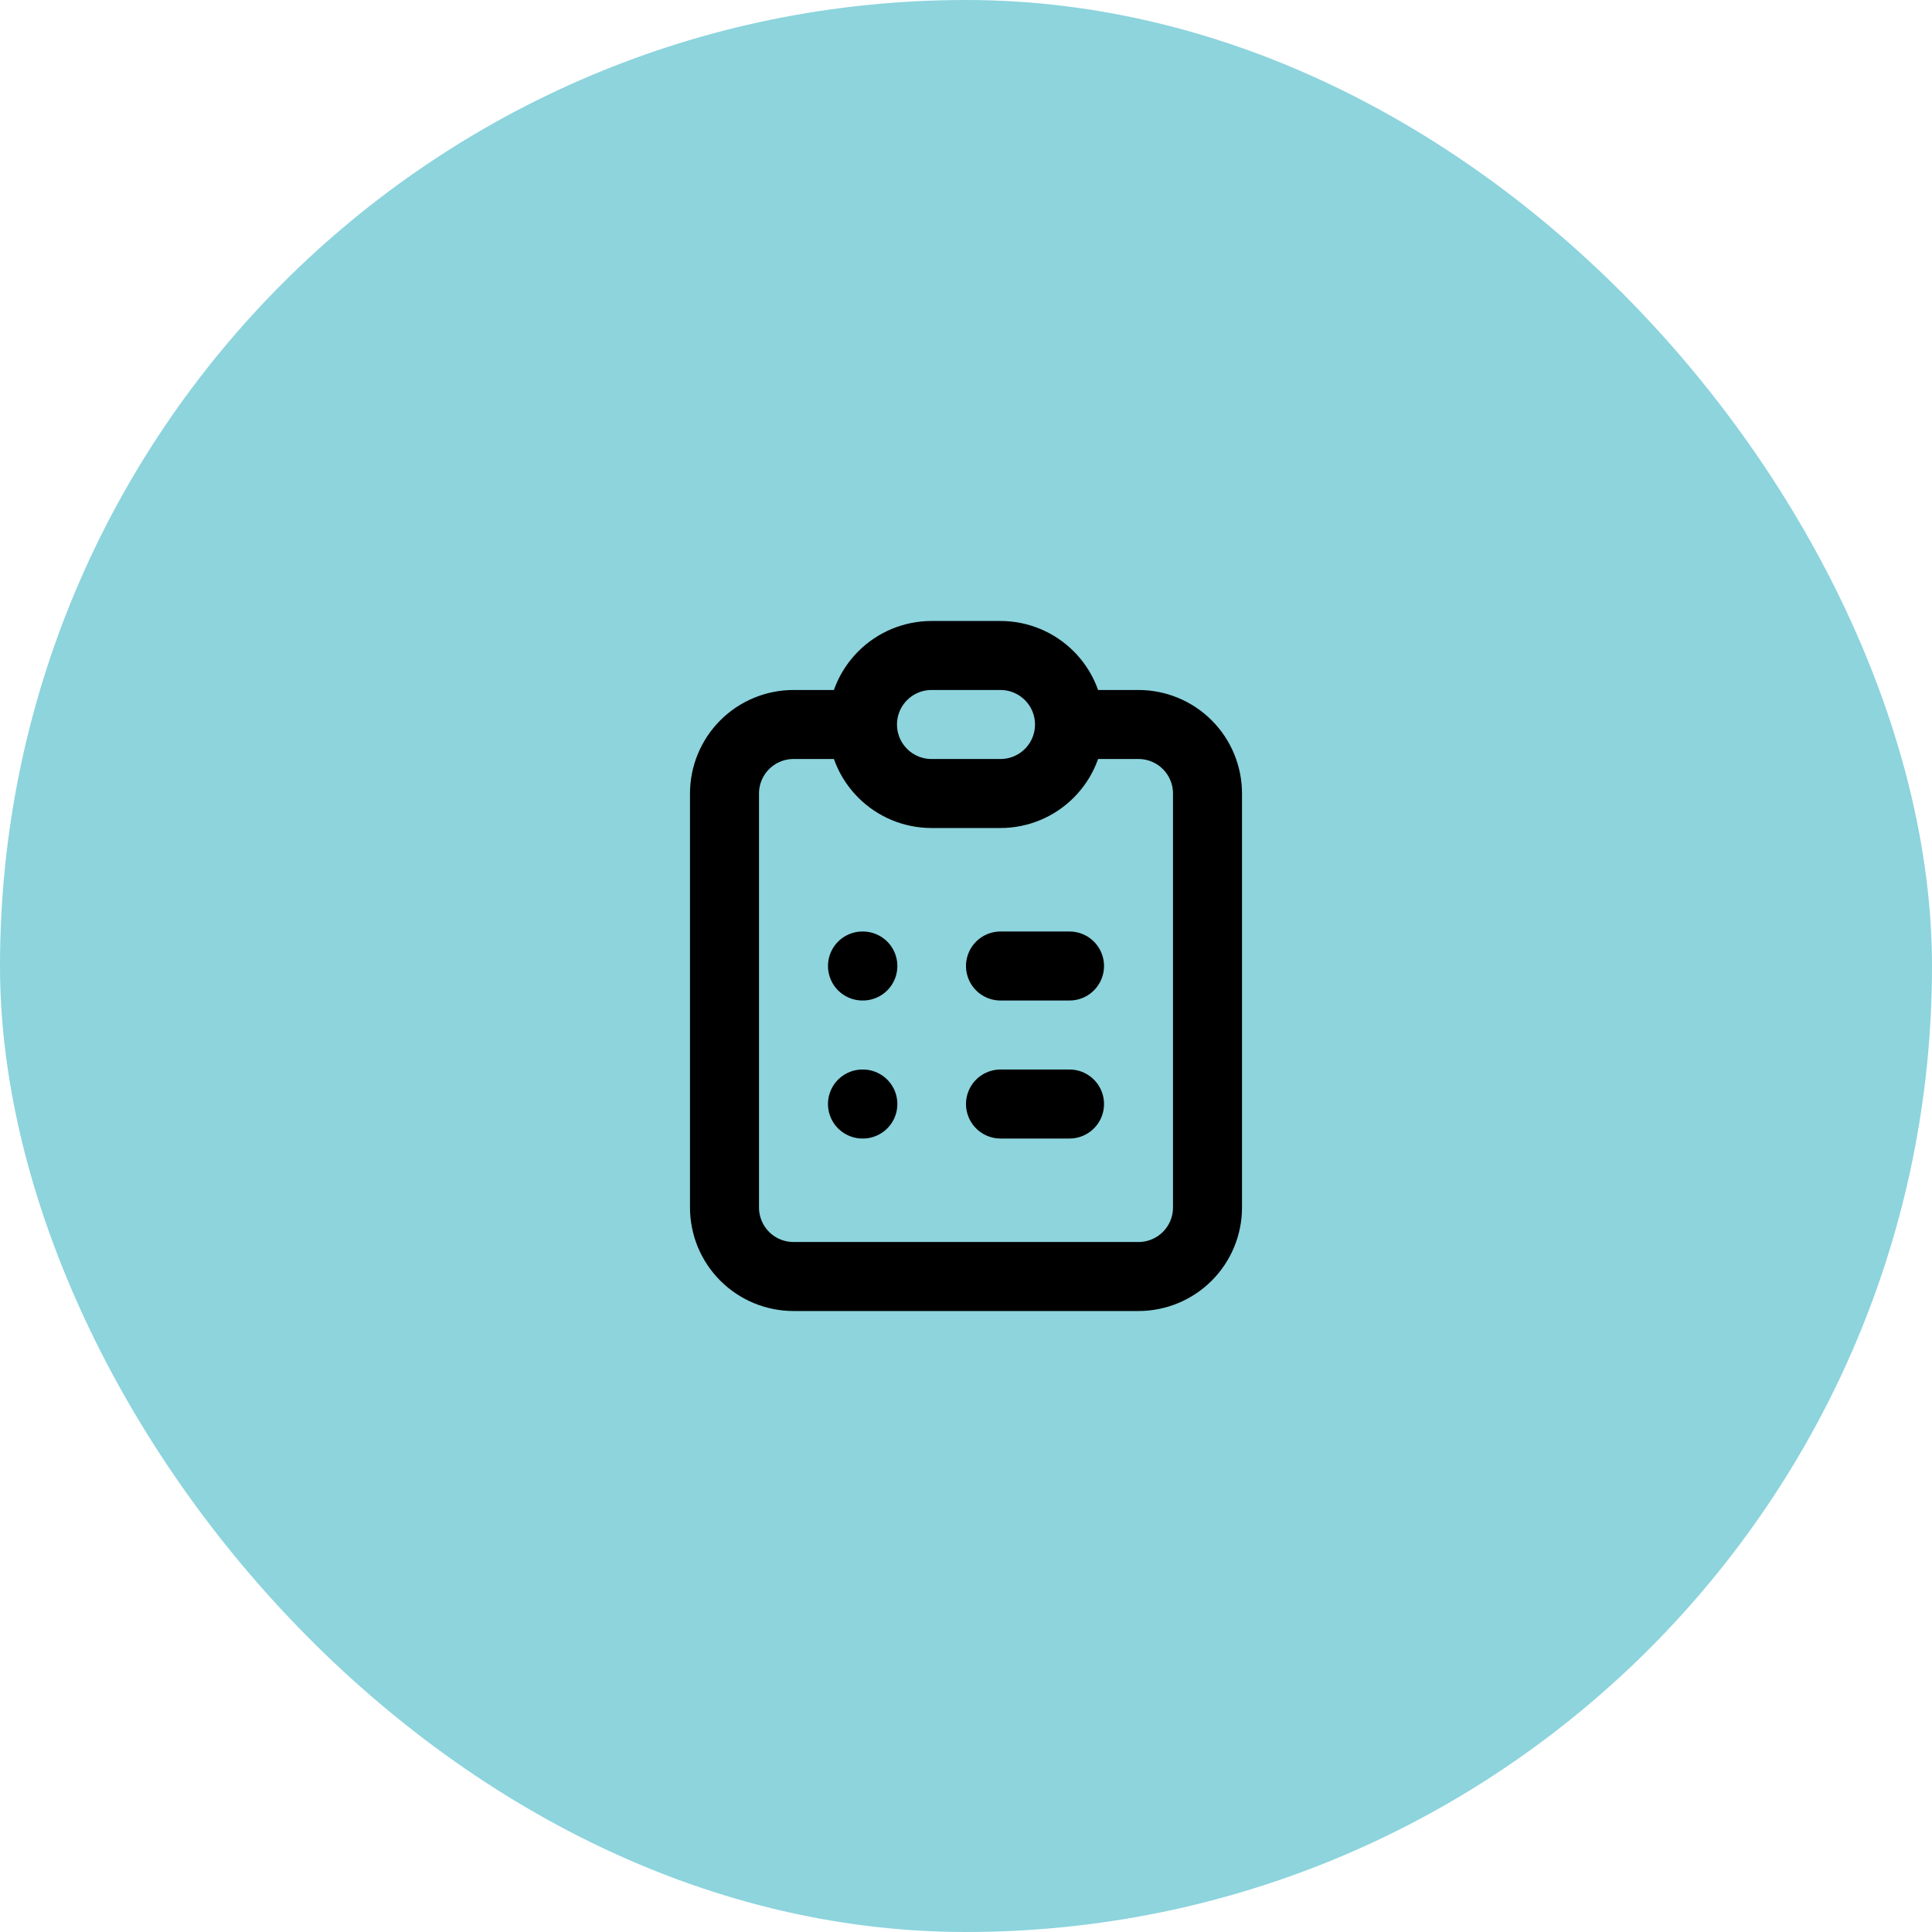 <svg width="64" height="64" viewBox="0 0 64 64" fill="none" xmlns="http://www.w3.org/2000/svg">
<rect width="64" height="64" rx="32" fill="#8DD4DD"/>
<path d="M28.571 24H26.286C25.68 24 25.098 24.241 24.669 24.67C24.241 25.098 24 25.68 24 26.286V40C24 40.606 24.241 41.188 24.669 41.616C25.098 42.045 25.68 42.286 26.286 42.286H37.714C38.321 42.286 38.902 42.045 39.331 41.616C39.759 41.188 40 40.606 40 40V26.286C40 25.68 39.759 25.098 39.331 24.67C38.902 24.241 38.321 24 37.714 24H35.429M28.571 24C28.571 23.394 28.812 22.812 29.241 22.384C29.67 21.955 30.251 21.714 30.857 21.714H33.143C33.749 21.714 34.33 21.955 34.759 22.384C35.188 22.812 35.429 23.394 35.429 24M28.571 24C28.571 24.606 28.812 25.188 29.241 25.616C29.67 26.045 30.251 26.286 30.857 26.286H33.143C33.749 26.286 34.33 26.045 34.759 25.616C35.188 25.188 35.429 24.606 35.429 24M28.571 32H28.583M33.143 32H35.429M28.571 36.572H28.583M33.143 36.572H35.429" stroke="black" stroke-width="2.286" stroke-linecap="round" stroke-linejoin="round"/>
</svg>
